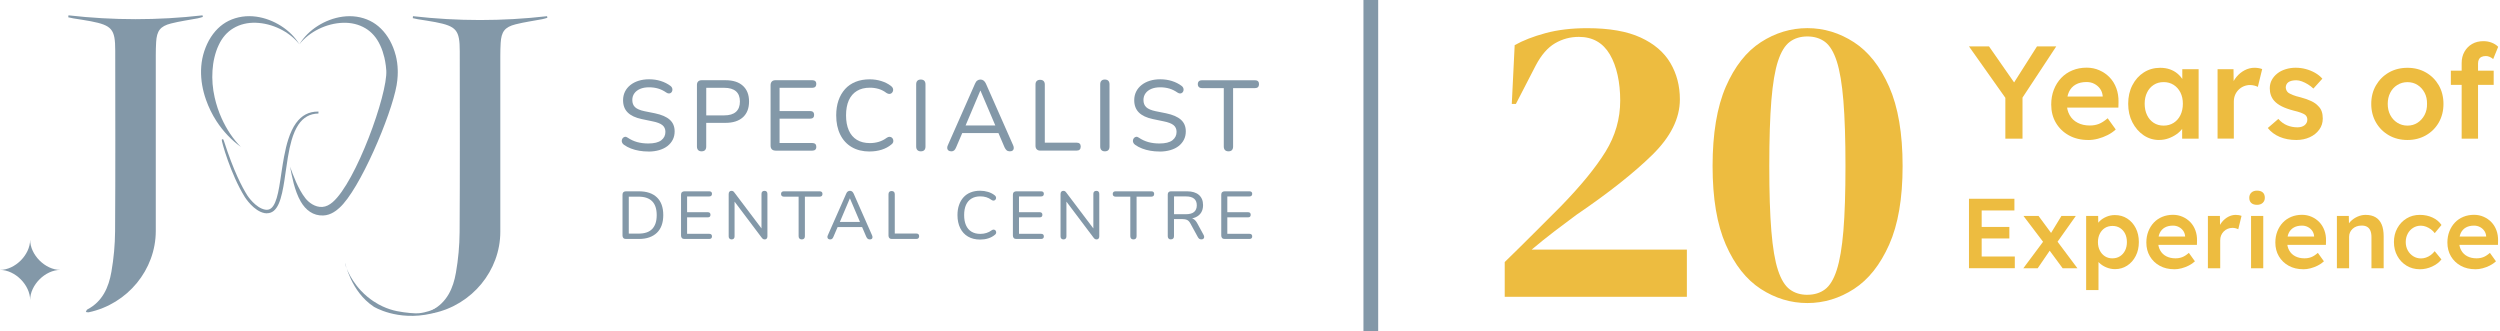 <svg xmlns="http://www.w3.org/2000/svg" id="Layer_1" viewBox="0 0 700.96 92.87"><defs><style> .cls-1 { isolation: isolate; } .cls-2 { fill: #edbc40; } .cls-3 { fill-rule: evenodd; } .cls-3, .cls-4 { fill: #8398a8; } </style></defs><g><g><g><g id="P8i6k3"><path class="cls-4" d="M19.21,4.3c12.53,1.43,25.05,1.44,37.58,0,.03.15.05.3.08.45-.47.13-.94.3-1.42.39-2.5.48-5.03.81-7.49,1.44-3.05.77-3.99,2.08-4.18,5.22-.07,1.2-.1,2.41-.1,3.61,0,16.44.02,32.89,0,49.33,0,10.89-7.92,20.5-18.76,22.81-.27.06-.57-.04-.85-.07.13-.24.2-.59.4-.7,4.28-2.24,6.01-6.21,6.77-10.59.65-3.72,1-7.53,1.03-11.31.11-16.91.05-33.81.04-50.72,0-5.96-.92-7.05-6.84-8.2-1.63-.32-3.29-.53-4.93-.81-.47-.08-.94-.2-1.4-.3.02-.18.04-.36.05-.54h.02,0Z"></path></g><path class="cls-4" d="M0,75.68c4.23,0,8.45-4.23,8.45-8.45,0,4.23,4.23,8.45,8.45,8.45-4.23,0-8.45,4.23-8.45,8.45,0-4.23-4.23-8.45-8.45-8.45Z"></path></g><g><path class="cls-4" d="M115.81,4.54c12.53,1.43,25.05,1.44,37.58,0,.03.15.05.3.08.45-.47.13-.94.3-1.42.39-2.5.48-5.03.81-7.49,1.44-3.05.77-3.99,2.08-4.18,5.22-.07,1.2-.1,2.41-.1,3.61,0,16.44.02,32.89,0,49.33,0,10.89-7.92,20.5-18.76,22.81-.27.06-.57-.04-.85-.07.13-.24.2-.59.4-.7,4.28-2.24,6.01-6.21,6.77-10.59.65-3.72,1-7.53,1.03-11.31.11-16.91.05-33.81.04-50.72,0-5.96-.92-7.05-6.84-8.2-1.63-.32-3.29-.53-4.93-.81-.47-.08-.94-.2-1.4-.3.02-.18.04-.36.05-.54h.02Z"></path><path class="cls-4" d="M120.9,87.94c-9.56,2.16-16.12-1.96-16.12-1.96-6.47-4.31-7.93-12.25-8.05-12.2-.09.04,1.03,4.07,4.5,7.75,2.42,2.57,4.95,3.87,5.98,4.35,2.91,1.36,5.38,1.63,7.75,1.88,1.33.14,2.02.11,2.58.06,1.91-.2,3.7-.92,4.16-1.12.87-.37,1.67-.79,1.77-.66.07.11-.33.61-.63.91h-.01c-.46.46-1.56.91-1.94.99,0,0,.01,0,.01,0Z"></path></g><g><path class="cls-3" d="M74.86,59.82c-.23,0-.46-.02-.7-.07-3.01-.58-5.39-4.3-5.49-4.46-4.05-6.48-6.6-15.8-6.49-16.07l.07-.17h.18c.2,0,.22.04.41.63,2.64,8.2,5.01,12.77,6.54,15.16.02.03,2.26,3.46,4.97,3.94.16.03.3.04.45.04.99,0,1.74-.66,2.35-2.09.64-1.48,1.04-3.57,1.45-6.26.08-.51.39-2.6.39-2.6.19-1.24.4-2.58.65-3.91.36-1.9.74-3.49,1.18-4.85.61-1.9,1.32-3.4,2.18-4.59,1.58-2.18,3.58-3.24,6.13-3.24h.16v.55c-2.4.04-4.24,1.07-5.63,3.14-.76,1.14-1.39,2.58-1.92,4.41-.38,1.32-.71,2.83-1.03,4.76-.21,1.23-.38,2.49-.56,3.7l-.03.18c-.13.89-.25,1.76-.38,2.6-.35,2.25-.82,4.78-1.59,6.51-.8,1.79-1.87,2.66-3.28,2.66v.03h-.01Z"></path><g><path class="cls-3" d="M83.94,12.41c-2.46-4.07-7.22-7.06-12.08-7.74-2.66-.37-5.35,0-7.75,1.17-2.19,1.08-4.09,2.9-5.55,5.52-.69,1.29-1.23,2.65-1.6,4.05-.36,1.38-.55,2.81-.59,4.26-.03,1.41.08,2.83.32,4.23.24,1.38.6,2.74,1.07,4.07.74,2.1,1.72,4.13,2.94,6,1.87,2.87,4.21,5.34,6.83,7.21-2.19-2.19-3.99-4.94-5.36-7.95-.86-1.89-1.52-3.87-1.98-5.9-.57-2.5-.78-5.05-.61-7.54.08-1.24.25-2.47.54-3.67.29-1.19.66-2.37,1.2-3.48,1-2.16,2.4-3.69,4.06-4.69,1.9-1.15,4.08-1.64,6.32-1.57,4.65.14,9.43,2.47,12.24,6.03h0Z"></path><path class="cls-3" d="M62.43,39.32s2.37,9.27,6.47,15.82c0,0,2.39,3.77,5.31,4.34,1.72.33,2.87-.63,3.68-2.44.72-1.6,1.17-3.89,1.57-6.44.13-.84.26-1.71.38-2.6.18-1.28.37-2.59.58-3.89.28-1.65.6-3.28,1.04-4.79.49-1.69,1.11-3.23,1.95-4.48,1.31-1.96,3.16-3.22,5.85-3.26-2.73-.05-4.66,1.17-6.07,3.12-.9,1.25-1.59,2.8-2.14,4.51-.48,1.51-.86,3.15-1.17,4.82-.24,1.3-.45,2.61-.64,3.9-.13.88-.26,1.75-.39,2.6-.38,2.5-.79,4.74-1.47,6.33-.67,1.56-1.6,2.47-3.09,2.21-2.86-.5-5.15-4.06-5.15-4.06-3.85-6.04-6.67-15.67-6.71-15.66v-.03Z"></path><path class="cls-3" d="M110.92,15.42c-.36-1.41-.9-2.76-1.6-4.05-1.46-2.62-3.37-4.44-5.55-5.52-2.4-1.18-5.08-1.54-7.75-1.17-4.86.67-9.62,3.66-12.08,7.74,2.81-3.55,7.59-5.89,12.24-6.03,2.24-.07,4.42.42,6.33,1.57,1.65,1,3.06,2.53,4.06,4.69.54,1.12.91,2.29,1.2,3.48,0,0,.43,1.77.54,3.67.38,6.61-8.49,31.24-15.05,36.89-.88.75-1.82,1.26-2.88,1.33-2.07.14-3.86-1.29-4.74-2.41-2.11-2.68-3.48-6.58-4.31-8.86.48,2.47,1.21,6.7,2.99,9.76,1.41,2.43,3.5,4,6.28,3.91,2.27-.07,3.9-1.56,4.55-2.13,5.69-5.05,14.56-25.92,16.05-34.38.35-1.99.34-3.56.32-4.23-.03-1.44-.23-2.87-.59-4.26,0,0-.01,0-.01,0Z"></path></g></g></g><g><g class="cls-1"><path class="cls-4" d="M181.78,42.48c-.88,0-1.73-.07-2.55-.21s-1.6-.35-2.32-.63c-.73-.28-1.38-.62-1.96-1.04-.24-.17-.42-.37-.52-.62-.1-.24-.13-.48-.08-.71s.15-.43.31-.6.35-.27.57-.31.47.04.73.22c.86.58,1.76,1,2.7,1.26s1.98.39,3.12.39c1.64,0,2.85-.3,3.63-.9s1.16-1.38,1.16-2.35c0-.8-.28-1.43-.84-1.89s-1.5-.82-2.83-1.08l-2.97-.62c-1.75-.37-3.07-.99-3.93-1.85-.87-.86-1.3-2.01-1.3-3.44,0-.88.18-1.67.53-2.39s.86-1.34,1.51-1.86,1.42-.92,2.31-1.2,1.87-.42,2.95-.42c1.16,0,2.25.16,3.26.48,1.02.32,1.94.78,2.76,1.4.22.17.37.37.45.6.07.23.09.46.04.69-.05.22-.15.41-.31.56s-.35.23-.59.25-.49-.07-.77-.25c-.75-.52-1.51-.9-2.3-1.13-.78-.23-1.64-.35-2.58-.35s-1.78.15-2.48.45c-.7.3-1.24.71-1.62,1.25-.38.53-.57,1.15-.57,1.86,0,.86.26,1.53.78,2.02s1.4.86,2.63,1.12l2.94.59c1.87.39,3.25.99,4.16,1.81.91.81,1.36,1.9,1.36,3.26,0,.86-.17,1.63-.52,2.32s-.84,1.28-1.47,1.78c-.63.49-1.41.88-2.32,1.15-.92.27-1.94.41-3.08.41v-.02Z"></path><path class="cls-4" d="M196.7,42.43c-.41,0-.73-.12-.95-.35s-.34-.56-.34-.99v-17.28c0-.43.12-.76.35-.98.23-.22.55-.34.97-.34h6.66c2.13,0,3.77.52,4.91,1.57,1.15,1.05,1.72,2.51,1.72,4.4s-.57,3.38-1.72,4.42-2.79,1.57-4.91,1.57h-5.38v6.64c0,.43-.11.76-.32.99-.21.23-.55.35-.99.35ZM198.02,32.35h5.04c1.46,0,2.55-.33,3.29-.99.74-.66,1.11-1.63,1.11-2.9s-.37-2.23-1.11-2.87-1.83-.97-3.29-.97h-5.04s0,7.73,0,7.73Z"></path></g><g class="cls-1"><path class="cls-4" d="M217.46,42.23c-.45,0-.79-.12-1.04-.36-.24-.24-.36-.59-.36-1.04v-16.94c0-.45.12-.79.36-1.04s.59-.36,1.04-.36h10.3c.35,0,.63.09.83.27s.29.43.29.77-.1.63-.29.81c-.2.19-.47.28-.83.28h-9.18v6.52h8.6c.35,0,.62.09.81.28s.28.45.28.78c0,.36-.09.62-.28.8-.19.18-.46.27-.81.27h-8.6v6.83h9.18c.35,0,.63.09.83.27s.29.44.29.8-.1.62-.29.8c-.2.18-.47.27-.83.27h-10.3Z"></path></g><g class="cls-1"><path class="cls-4" d="M243.86,42.48c-1.96,0-3.64-.41-5.04-1.23s-2.48-1.99-3.23-3.51-1.13-3.32-1.13-5.39c0-1.55.21-2.94.64-4.19.43-1.24,1.05-2.3,1.85-3.19.8-.89,1.79-1.56,2.95-2.03,1.17-.47,2.49-.7,3.96-.7,1.12,0,2.2.16,3.23.48s1.93.77,2.67,1.34c.3.21.5.44.59.7s.11.51.04.74-.19.43-.36.59c-.18.16-.4.24-.66.25-.26,0-.54-.09-.84-.29-.65-.5-1.37-.87-2.14-1.11-.78-.23-1.6-.35-2.48-.35-1.44,0-2.66.3-3.65.91-1,.61-1.75,1.48-2.27,2.63-.51,1.15-.77,2.55-.77,4.21s.26,3.05.77,4.21c.51,1.17,1.27,2.05,2.27,2.66s2.22.91,3.65.91c.88,0,1.71-.12,2.51-.36.79-.24,1.53-.62,2.2-1.12.3-.21.57-.3.83-.28.25.02.46.1.63.24s.28.33.35.56.06.47,0,.71c-.08.24-.24.46-.5.64-.77.65-1.68,1.14-2.73,1.47s-2.16.49-3.32.49h-.01Z"></path><path class="cls-4" d="M258.17,42.43c-.41,0-.73-.12-.95-.35s-.34-.56-.34-.99v-17.44c0-.45.11-.78.34-1.01.22-.22.54-.34.95-.34s.76.11.98.34c.22.22.34.56.34,1.01v17.44c0,.43-.11.76-.32.99-.21.23-.55.35-.99.35h-.01Z"></path><path class="cls-4" d="M266.74,42.43c-.34,0-.6-.08-.8-.22-.2-.15-.31-.35-.35-.62-.04-.26.02-.55.17-.87l7.64-17.3c.17-.39.38-.68.64-.85.26-.18.55-.27.87-.27s.6.09.85.27.47.46.66.85l7.64,17.3c.15.32.21.61.18.88s-.13.48-.32.62-.45.21-.78.21c-.37,0-.67-.1-.9-.29-.22-.2-.42-.48-.59-.85l-1.99-4.65,1.2.67h-11.98l1.2-.67-1.99,4.65c-.17.41-.35.71-.56.88-.21.18-.48.27-.81.27h.02ZM274.86,25.43l-4.37,10.33-.67-.59h10.14l-.64.59-4.4-10.33h-.06Z"></path><path class="cls-4" d="M291.66,42.23c-.41,0-.73-.12-.97-.36-.23-.24-.35-.57-.35-.98v-17.19c0-.43.11-.76.34-.98s.54-.34.95-.34.76.11.98.34.34.55.34.98v16.3h8.9c.39,0,.69.09.88.28.2.19.29.46.29.81,0,.37-.1.66-.29.85-.2.2-.49.29-.88.29,0,0-10.19,0-10.19,0Z"></path><path class="cls-4" d="M309.77,42.43c-.41,0-.73-.12-.95-.35s-.34-.56-.34-.99v-17.44c0-.45.11-.78.34-1.01s.54-.34.95-.34.76.11.98.34.34.56.34,1.01v17.44c0,.43-.11.76-.32.99-.21.23-.55.35-.99.35h-.01Z"></path></g><g class="cls-1"><path class="cls-4" d="M325.1,42.48c-.88,0-1.73-.07-2.55-.21s-1.6-.35-2.32-.63c-.73-.28-1.38-.62-1.96-1.04-.24-.17-.42-.37-.52-.62-.1-.24-.13-.48-.08-.71s.15-.43.31-.6.35-.27.57-.31.47.04.73.22c.86.58,1.76,1,2.7,1.26s1.98.39,3.12.39c1.64,0,2.85-.3,3.63-.9.77-.6,1.16-1.38,1.16-2.35,0-.8-.28-1.43-.84-1.89s-1.5-.82-2.83-1.08l-2.97-.62c-1.75-.37-3.07-.99-3.93-1.85s-1.3-2.01-1.3-3.44c0-.88.18-1.67.53-2.39s.86-1.34,1.51-1.86c.65-.52,1.42-.92,2.31-1.2.89-.28,1.87-.42,2.95-.42,1.16,0,2.24.16,3.26.48s1.94.78,2.76,1.4c.22.17.37.37.45.6s.09.46.04.69c-.05.22-.15.41-.31.56s-.36.23-.59.25-.49-.07-.77-.25c-.75-.52-1.51-.9-2.3-1.13-.78-.23-1.64-.35-2.58-.35s-1.78.15-2.48.45-1.24.71-1.62,1.25c-.38.53-.57,1.15-.57,1.86,0,.86.26,1.53.78,2.02s1.4.86,2.63,1.12l2.94.59c1.87.39,3.25.99,4.16,1.81.91.81,1.36,1.9,1.36,3.26,0,.86-.17,1.63-.52,2.32-.35.69-.84,1.28-1.47,1.78s-1.41.88-2.32,1.15c-.92.27-1.94.41-3.08.41v-.02Z"></path></g><g class="cls-1"><path class="cls-4" d="M344.45,42.43c-.43,0-.76-.12-.98-.35s-.34-.56-.34-.99v-16.38h-6.13c-.35,0-.63-.1-.84-.29-.21-.2-.31-.47-.31-.83s.1-.62.31-.81.49-.28.84-.28h14.87c.37,0,.66.09.85.28.2.19.29.46.29.81s-.1.63-.29.83-.48.29-.85.29h-6.13v16.38c0,.43-.11.76-.32.99-.21.23-.54.35-.97.35h0Z"></path></g><g class="cls-1"><path class="cls-4" d="M175.49,67c-.3,0-.54-.08-.7-.25s-.25-.4-.25-.7v-11.46c0-.3.08-.54.25-.7s.4-.25.7-.25h3.66c2.18,0,3.87.57,5.05,1.71,1.18,1.14,1.77,2.79,1.77,4.96,0,1.07-.15,2.03-.45,2.86s-.75,1.53-1.33,2.09-1.29.99-2.13,1.29-1.81.45-2.91.45h-3.66ZM176.3,65.5h2.73c.86,0,1.6-.11,2.24-.32s1.16-.54,1.58-.97.74-.97.96-1.62c.21-.65.32-1.41.32-2.28,0-1.73-.43-3.03-1.28-3.88-.85-.86-2.13-1.29-3.82-1.29h-2.73v10.37h0Z"></path><path class="cls-4" d="M191.9,67c-.3,0-.54-.08-.7-.25s-.25-.4-.25-.7v-11.46c0-.3.08-.54.25-.7s.4-.25.7-.25h6.97c.24,0,.43.06.56.18s.2.29.2.52-.07.42-.2.55c-.13.13-.32.19-.56.19h-6.22v4.42h5.82c.24,0,.42.06.55.19s.19.3.19.53-.06.42-.19.54-.31.18-.55.18h-5.82v4.62h6.22c.24,0,.43.06.56.18s.2.3.2.54-.07.42-.2.54-.32.18-.56.18c0,0-6.97,0-6.97,0Z"></path><path class="cls-4" d="M205.13,67.13c-.25,0-.45-.08-.6-.23s-.22-.36-.22-.62v-11.88c0-.29.07-.51.21-.66s.32-.23.55-.23c.21,0,.38.04.49.11.11.08.24.21.38.4l8.04,10.65h-.47v-10.31c0-.28.07-.49.22-.63.14-.15.35-.22.62-.22s.47.07.61.22.21.36.21.63v11.92c0,.26-.07.47-.2.62s-.31.23-.52.23-.37-.04-.5-.12-.27-.22-.41-.41l-8.02-10.65h.44v10.33c0,.26-.07.47-.21.62-.14.15-.34.23-.61.23h0Z"></path></g><g class="cls-1"><path class="cls-4" d="M224.81,67.13c-.29,0-.51-.08-.66-.24-.15-.16-.23-.38-.23-.67v-11.08h-4.15c-.24,0-.43-.07-.57-.2-.14-.13-.21-.32-.21-.56s.07-.42.21-.55.33-.19.57-.19h10.06c.25,0,.45.06.58.19.13.13.2.31.2.55s-.07.43-.2.56c-.13.13-.33.2-.58.2h-4.15v11.08c0,.29-.07.52-.22.67-.15.16-.36.24-.65.24h0Z"></path></g><g class="cls-1"><path class="cls-4" d="M232.78,67.13c-.23,0-.41-.05-.54-.15-.13-.1-.21-.24-.24-.42-.03-.18,0-.37.11-.59l5.17-11.71c.11-.27.26-.46.44-.58.18-.12.37-.18.59-.18s.41.06.58.18.32.31.45.58l5.17,11.71c.1.21.14.41.12.6-.02.18-.09.32-.22.42-.13.09-.3.14-.53.14-.25,0-.45-.07-.61-.2-.15-.13-.28-.33-.4-.58l-1.35-3.15.82.46h-8.11l.82-.46-1.35,3.15c-.11.28-.24.48-.38.6s-.32.18-.55.18h.01ZM238.28,55.63l-2.96,6.99-.45-.4h6.86l-.44.4-2.98-6.99h-.04,0Z"></path><path class="cls-4" d="M250.01,67c-.28,0-.5-.08-.65-.25s-.24-.39-.24-.66v-11.64c0-.29.08-.51.23-.66s.37-.23.64-.23c.29,0,.51.08.66.23.15.15.23.37.23.66v11.03h6.03c.27,0,.46.06.6.19s.2.31.2.55-.07.45-.2.58-.33.2-.6.2h-6.9Z"></path><path class="cls-4" d="M274.83,67.17c-1.33,0-2.46-.28-3.41-.83s-1.68-1.35-2.19-2.38c-.51-1.03-.77-2.25-.77-3.65,0-1.05.14-1.99.44-2.83.29-.84.71-1.56,1.25-2.16s1.21-1.06,2-1.37c.79-.32,1.68-.47,2.68-.47.76,0,1.49.11,2.19.32s1.3.52,1.81.91c.2.14.33.3.4.47.06.18.07.34.03.5s-.13.29-.25.4-.27.16-.45.17c-.18,0-.37-.06-.57-.2-.44-.34-.93-.59-1.45-.75-.52-.16-1.08-.24-1.68-.24-.97,0-1.8.21-2.47.62-.68.41-1.19,1-1.54,1.78s-.52,1.73-.52,2.85.17,2.06.52,2.85c.35.79.86,1.39,1.54,1.8.68.41,1.5.62,2.47.62.59,0,1.16-.08,1.7-.25.54-.16,1.03-.42,1.49-.76.2-.14.39-.2.56-.19s.31.07.43.16c.11.09.19.22.24.38.04.16.04.32,0,.48-.05.16-.16.31-.34.44-.52.44-1.13.77-1.85,1s-1.46.33-2.25.33h0Z"></path><path class="cls-4" d="M284.95,67c-.3,0-.54-.08-.7-.25s-.25-.4-.25-.7v-11.46c0-.3.08-.54.25-.7s.4-.25.7-.25h6.97c.24,0,.43.06.56.18s.2.29.2.52-.07.42-.2.55-.32.19-.56.19h-6.21v4.42h5.82c.24,0,.42.06.55.19.13.13.19.3.19.53s-.06.42-.19.54c-.13.12-.31.18-.55.18h-5.82v4.62h6.21c.24,0,.43.06.56.18s.2.3.2.54-.07.42-.2.54-.32.18-.56.18c0,0-6.97,0-6.97,0Z"></path><path class="cls-4" d="M298.18,67.13c-.25,0-.45-.08-.6-.23-.15-.15-.22-.36-.22-.62v-11.88c0-.29.07-.51.21-.66.14-.15.32-.23.55-.23.21,0,.38.04.49.11.11.08.24.21.38.4l8.04,10.65h-.47v-10.31c0-.28.07-.49.22-.63s.35-.22.62-.22.47.07.61.22c.14.15.21.36.21.63v11.92c0,.26-.07.47-.2.62-.13.15-.31.23-.52.23s-.37-.04-.5-.12c-.13-.08-.27-.22-.41-.41l-8.02-10.65h.44v10.33c0,.26-.07.47-.21.62s-.34.23-.61.23h0Z"></path><path class="cls-4" d="M317.81,67.13c-.29,0-.51-.08-.66-.24s-.23-.38-.23-.67v-11.08h-4.15c-.24,0-.43-.07-.57-.2s-.21-.32-.21-.56.07-.42.21-.55c.14-.13.33-.19.57-.19h10.06c.25,0,.45.06.58.19.13.13.2.31.2.55s-.07.43-.2.56-.33.2-.58.2h-4.15v11.08c0,.29-.07.52-.22.67-.15.16-.36.24-.65.24Z"></path><path class="cls-4" d="M328.29,67.13c-.28,0-.49-.08-.64-.24-.15-.16-.23-.38-.23-.67v-11.69c0-.29.08-.51.24-.66s.38-.23.65-.23h4.51c1.44,0,2.55.34,3.33,1.01.78.68,1.17,1.63,1.17,2.87,0,.81-.18,1.5-.53,2.07-.35.58-.87,1.01-1.54,1.32-.67.3-1.48.46-2.43.46l.19-.27h.42c.5,0,.94.13,1.32.38.37.25.7.66.99,1.21l1.74,3.2c.11.2.16.4.15.59s-.08.34-.21.46-.31.18-.55.18-.46-.05-.61-.16-.28-.27-.4-.48l-2.05-3.75c-.28-.53-.59-.88-.95-1.05s-.83-.26-1.42-.26h-2.27v4.79c0,.29-.07.52-.22.67-.15.16-.37.24-.67.24h.01ZM329.18,60.06h3.35c1.01,0,1.77-.21,2.27-.63.5-.42.76-1.05.76-1.87s-.25-1.44-.76-1.86c-.51-.42-1.26-.63-2.27-.63h-3.35v4.98h0Z"></path><path class="cls-4" d="M343.37,67c-.3,0-.54-.08-.7-.25s-.25-.4-.25-.7v-11.46c0-.3.08-.54.25-.7s.4-.25.7-.25h6.97c.24,0,.43.06.56.18s.2.29.2.52-.07.42-.2.55-.32.19-.56.19h-6.22v4.42h5.82c.24,0,.42.06.55.19s.19.3.19.53-.06.42-.19.54-.31.18-.55.18h-5.82v4.62h6.22c.24,0,.43.06.56.18s.2.3.2.54-.07.42-.2.54-.32.18-.56.18c0,0-6.97,0-6.97,0Z"></path></g></g></g><g><g><path class="cls-2" d="M423.88,29.14l.81-16.48c2.32-1.31,5.2-2.44,8.65-3.37,3.44-.93,7.33-1.39,11.67-1.39,6.19,0,11.18.87,14.97,2.61,3.79,1.74,6.58,4.12,8.36,7.14,1.78,3.02,2.67,6.42,2.67,10.21,0,5.34-2.59,10.54-7.78,15.61-5.18,5.07-12.26,10.66-21.24,16.77-1.7,1.24-3.71,2.75-6.04,4.53-2.32,1.78-4.49,3.52-6.5,5.22h43.52v13.23h-51.07v-9.75c2.79-2.71,5.51-5.4,8.18-8.07,2.67-2.67,5.2-5.2,7.6-7.6,5.57-5.73,9.73-10.81,12.48-15.26,2.75-4.45,4.12-9.23,4.12-14.33s-.97-9.65-2.9-12.94c-1.94-3.29-4.84-4.93-8.71-4.93-2.4,0-4.62.6-6.67,1.8-2.05,1.2-3.85,3.27-5.4,6.21l-5.57,10.79h-1.16Z"></path><path class="cls-2" d="M506.76,84.97c-4.64,0-9-1.32-13.06-3.95s-7.33-6.77-9.81-12.42c-2.48-5.65-3.71-13-3.71-22.05s1.24-16.54,3.71-22.23c2.48-5.69,5.75-9.85,9.81-12.48,4.06-2.63,8.42-3.95,13.06-3.95s9,1.32,13.06,3.95c4.06,2.63,7.35,6.79,9.87,12.48,2.51,5.69,3.77,13.1,3.77,22.23s-1.26,16.41-3.77,22.05c-2.52,5.65-5.8,9.79-9.87,12.42-4.06,2.63-8.42,3.95-13.06,3.95ZM506.76,82.65c1.93,0,3.58-.5,4.93-1.51,1.35-1,2.46-2.82,3.31-5.46.85-2.63,1.47-6.29,1.86-10.97.39-4.68.58-10.74.58-18.16s-.19-13.52-.58-18.28c-.39-4.76-1.01-8.45-1.86-11.08-.85-2.63-1.96-4.45-3.31-5.46-1.35-1-3-1.51-4.93-1.51s-3.58.5-4.93,1.51c-1.36,1.01-2.46,2.81-3.31,5.4-.85,2.59-1.47,6.27-1.86,11.03-.39,4.76-.58,10.89-.58,18.4s.19,13.5.58,18.22c.39,4.72,1,8.38,1.86,10.97.85,2.59,1.95,4.39,3.31,5.4,1.35,1.01,3,1.51,4.93,1.51Z"></path></g><g><g><path class="cls-2" d="M562.27,38.88v-12.9l.26,1.81-10.46-14.78h5.62l7.98,11.46-1.74-.11,7.21-11.35h5.4l-10.01,15.19.55-2.51v13.19h-4.8Z"></path><path class="cls-2" d="M585.51,39.25c-2.05,0-3.85-.43-5.41-1.29-1.57-.86-2.78-2.04-3.66-3.53-.88-1.49-1.31-3.2-1.31-5.12,0-1.52.25-2.92.74-4.17.49-1.26,1.18-2.35,2.05-3.27.87-.92,1.92-1.64,3.14-2.14,1.22-.51,2.56-.76,4.01-.76,1.28,0,2.48.25,3.58.74,1.11.49,2.07,1.16,2.88,2.01.81.85,1.43,1.86,1.86,3.03.43,1.17.63,2.45.61,3.83l-.04,1.59h-15.78l-.85-3.1h12.82l-.59.63v-.82c-.08-.76-.32-1.43-.74-2.01-.42-.58-.96-1.03-1.61-1.37s-1.37-.5-2.16-.5c-1.21,0-2.22.23-3.05.7-.83.47-1.45,1.14-1.87,2.01-.42.88-.63,1.97-.63,3.27s.26,2.35.79,3.29c.53.94,1.28,1.66,2.26,2.16.97.51,2.11.76,3.42.76.91,0,1.75-.15,2.51-.44.76-.3,1.59-.83,2.48-1.59l2.26,3.14c-.66.62-1.42,1.14-2.27,1.57-.85.43-1.74.77-2.68,1.02-.94.25-1.86.37-2.77.37Z"></path><path class="cls-2" d="M605.39,39.25c-1.6,0-3.06-.45-4.36-1.33-1.31-.89-2.35-2.1-3.14-3.62-.79-1.53-1.18-3.26-1.18-5.21s.39-3.68,1.18-5.21c.79-1.53,1.86-2.72,3.21-3.58,1.35-.86,2.88-1.29,4.58-1.29.99,0,1.89.14,2.7.42.82.29,1.53.69,2.14,1.2s1.13,1.11,1.53,1.77c.41.66.68,1.38.83,2.14l-1-.26v-4.88h4.58v19.48h-4.62v-4.66l1.07-.19c-.17.66-.49,1.31-.94,1.94-.45.63-1.02,1.18-1.7,1.66-.68.48-1.43.87-2.25,1.16-.83.3-1.71.45-2.64.45ZM606.65,35.22c1.06,0,1.99-.26,2.81-.78.81-.52,1.45-1.24,1.9-2.16.45-.93.68-1.99.68-3.2s-.23-2.23-.68-3.14c-.46-.91-1.09-1.62-1.9-2.14-.82-.52-1.75-.78-2.81-.78s-1.99.26-2.79.78c-.8.52-1.42,1.23-1.86,2.14-.45.91-.67,1.96-.67,3.14s.22,2.27.67,3.2c.44.92,1.06,1.64,1.86,2.16s1.73.78,2.79.78Z"></path><path class="cls-2" d="M621.77,38.88v-19.48h4.47l.07,6.21-.63-1.4c.27-.99.74-1.87,1.4-2.66s1.43-1.41,2.31-1.87c.88-.45,1.79-.68,2.75-.68.42,0,.82.04,1.2.11.38.07.69.16.94.26l-1.22,4.99c-.27-.15-.6-.27-1-.37s-.79-.15-1.18-.15c-.62,0-1.2.12-1.76.35-.55.23-1.04.56-1.46.98s-.75.91-.98,1.46c-.23.55-.35,1.18-.35,1.86v10.38h-4.58Z"></path><path class="cls-2" d="M643.83,39.25c-1.72,0-3.27-.29-4.64-.87-1.37-.58-2.48-1.41-3.34-2.49l2.96-2.55c.74.84,1.56,1.44,2.48,1.81.91.37,1.87.55,2.88.55.42,0,.79-.05,1.13-.15.33-.1.62-.25.87-.44.24-.2.44-.43.57-.69s.2-.55.2-.87c0-.59-.22-1.06-.67-1.4-.25-.17-.63-.36-1.16-.56-.53-.2-1.21-.39-2.05-.59-1.33-.35-2.44-.75-3.33-1.2-.88-.45-1.58-.97-2.07-1.53-.42-.47-.73-1-.94-1.59-.21-.59-.31-1.23-.31-1.92,0-.86.19-1.65.57-2.35.38-.7.91-1.31,1.57-1.83s1.44-.91,2.33-1.18,1.81-.41,2.77-.41,1.94.12,2.86.37c.93.25,1.79.6,2.59,1.05.8.46,1.49,1,2.05,1.65l-2.51,2.77c-.47-.45-.98-.84-1.53-1.18-.55-.34-1.12-.62-1.68-.83-.57-.21-1.1-.32-1.59-.32-.47,0-.88.05-1.25.13-.37.09-.68.22-.93.39-.25.17-.44.39-.57.65-.14.26-.2.56-.2.91.02.29.11.57.24.83s.33.48.57.65c.27.17.68.37,1.22.59.54.22,1.25.43,2.11.63,1.21.32,2.22.68,3.03,1.07.82.39,1.46.85,1.92,1.37.47.44.8.96,1,1.55.2.59.29,1.24.29,1.96,0,1.16-.32,2.19-.98,3.1s-1.54,1.63-2.66,2.14-2.38.78-3.79.78Z"></path><path class="cls-2" d="M675.02,39.25c-1.95,0-3.68-.44-5.21-1.31-1.53-.88-2.74-2.08-3.62-3.6s-1.33-3.27-1.33-5.21.44-3.68,1.33-5.21c.89-1.52,2.1-2.73,3.62-3.6,1.52-.87,3.26-1.31,5.21-1.31s3.64.44,5.17,1.31c1.53.88,2.73,2.08,3.61,3.6.87,1.53,1.31,3.27,1.31,5.21s-.44,3.68-1.31,5.21c-.88,1.53-2.08,2.73-3.61,3.6s-3.25,1.31-5.17,1.31ZM675.02,35.22c1.06,0,2-.27,2.83-.81.83-.54,1.48-1.27,1.96-2.18.48-.91.71-1.95.69-3.1.02-1.18-.2-2.23-.69-3.14-.48-.91-1.13-1.63-1.96-2.16-.82-.53-1.77-.8-2.83-.8s-2.01.27-2.86.8c-.85.53-1.51,1.25-1.98,2.18-.47.92-.7,1.96-.7,3.12s.23,2.19.7,3.1c.47.91,1.13,1.64,1.98,2.18.85.54,1.8.81,2.86.81Z"></path><path class="cls-2" d="M687.18,23.8v-3.99h12.01v3.99h-12.01ZM690.21,38.88v-21.21c0-1.18.26-2.24.78-3.16s1.23-1.65,2.14-2.18,1.97-.79,3.18-.79c.84,0,1.61.14,2.33.42.72.28,1.32.67,1.81,1.16l-1.4,3.44c-.32-.27-.66-.48-1.02-.63-.35-.15-.69-.22-1.01-.22-.49,0-.91.08-1.24.24-.33.16-.58.4-.74.72s-.24.7-.24,1.15v21.06h-4.58Z"></path></g><g><path class="cls-2" d="M552.07,75.21v-19.48h12.74v3.28h-9.18v12.91h9.29v3.28h-12.85ZM553.74,66.86v-3.23h9.65v3.23h-9.65Z"></path><path class="cls-2" d="M567.31,75.21l5.81-7.79,1.95,2.34-3.73,5.45h-4.03ZM578.33,75.21l-4.17-5.65-.78-1.06-6.04-7.96h4.23l4.06,5.51.86,1.17,5.98,7.99h-4.15ZM576.49,68.37l-1.86-2.31,3.36-5.51h4.03l-5.54,7.82Z"></path><path class="cls-2" d="M584.92,81.33v-20.78h3.37l.05,3.34-.58-.25c.11-.58.43-1.12.95-1.63.52-.51,1.15-.92,1.91-1.24.75-.32,1.53-.47,2.35-.47,1.3,0,2.45.32,3.46.97,1.01.65,1.81,1.54,2.39,2.67.58,1.13.88,2.44.88,3.92s-.29,2.77-.88,3.91c-.58,1.14-1.38,2.04-2.39,2.7-1.01.66-2.15.99-3.41.99-.85,0-1.68-.17-2.46-.5-.79-.33-1.46-.77-2-1.31-.55-.54-.89-1.1-1.01-1.7l.83-.39v9.77h-3.45ZM592.32,72.43c.78,0,1.48-.19,2.09-.58s1.09-.93,1.43-1.61c.34-.69.51-1.47.51-2.36s-.17-1.67-.5-2.35c-.34-.68-.81-1.21-1.42-1.6-.61-.39-1.32-.58-2.11-.58s-1.53.19-2.13.57-1.08.91-1.43,1.6c-.35.69-.53,1.48-.53,2.37s.18,1.68.53,2.36c.35.69.83,1.22,1.43,1.61s1.31.58,2.13.58Z"></path><path class="cls-2" d="M609.63,75.49c-1.54,0-2.9-.32-4.08-.97-1.18-.65-2.1-1.54-2.76-2.66-.66-1.12-.99-2.41-.99-3.85,0-1.15.19-2.2.56-3.14.37-.95.89-1.77,1.54-2.46.66-.7,1.45-1.23,2.36-1.61.92-.38,1.92-.57,3.02-.57.96,0,1.87.19,2.7.56.84.37,1.56.88,2.17,1.51.61.64,1.08,1.4,1.4,2.28.33.88.48,1.84.46,2.88l-.03,1.2h-11.88l-.64-2.34h9.65l-.44.47v-.61c-.06-.57-.24-1.08-.56-1.51-.32-.44-.72-.78-1.21-1.03s-1.03-.38-1.63-.38c-.91,0-1.67.18-2.29.53-.62.35-1.09.86-1.41,1.51-.31.66-.47,1.48-.47,2.46s.2,1.77.6,2.47c.4.71.96,1.25,1.7,1.63.73.38,1.59.57,2.57.57.69,0,1.32-.11,1.89-.33.58-.22,1.2-.62,1.86-1.2l1.7,2.37c-.5.46-1.07.86-1.71,1.18-.64.33-1.31.58-2.02.77-.7.19-1.4.28-2.09.28Z"></path><path class="cls-2" d="M619.06,75.21v-14.66h3.37l.05,4.68-.47-1.06c.2-.74.56-1.41,1.06-2s1.08-1.06,1.74-1.41c.66-.34,1.35-.51,2.07-.51.31,0,.62.03.9.08.29.05.52.12.71.19l-.92,3.76c-.2-.11-.46-.2-.75-.28s-.59-.11-.89-.11c-.46,0-.9.09-1.32.26-.42.17-.78.42-1.1.74s-.56.68-.74,1.1c-.18.42-.26.89-.26,1.4v7.82h-3.45Z"></path><path class="cls-2" d="M632.83,57.43c-.69,0-1.22-.17-1.6-.51-.38-.34-.57-.83-.57-1.46,0-.6.19-1.08.58-1.45s.92-.56,1.58-.56c.7,0,1.25.17,1.63.51.38.34.57.84.57,1.49,0,.58-.19,1.05-.58,1.42s-.93.56-1.61.56ZM631.16,75.21v-14.66h3.42v14.66h-3.42Z"></path><path class="cls-2" d="M645.8,75.49c-1.54,0-2.9-.32-4.08-.97-1.18-.65-2.1-1.54-2.76-2.66-.66-1.12-.99-2.41-.99-3.85,0-1.15.19-2.2.56-3.14.37-.95.89-1.77,1.54-2.46.66-.7,1.45-1.23,2.36-1.61.92-.38,1.92-.57,3.02-.57.96,0,1.87.19,2.7.56.84.37,1.56.88,2.17,1.51.61.64,1.08,1.4,1.4,2.28.33.88.48,1.84.46,2.88l-.03,1.2h-11.88l-.64-2.34h9.65l-.44.47v-.61c-.06-.57-.24-1.08-.56-1.51-.32-.44-.72-.78-1.21-1.03s-1.03-.38-1.63-.38c-.91,0-1.67.18-2.29.53-.62.35-1.09.86-1.41,1.51-.31.66-.47,1.48-.47,2.46s.2,1.77.6,2.47c.4.71.96,1.25,1.7,1.63.73.38,1.59.57,2.57.57.69,0,1.32-.11,1.89-.33.58-.22,1.2-.62,1.86-1.2l1.7,2.37c-.5.46-1.07.86-1.71,1.18-.64.33-1.31.58-2.02.77-.7.19-1.4.28-2.09.28Z"></path><path class="cls-2" d="M655.23,75.21v-14.66h3.34l.06,3-.64.34c.19-.67.55-1.27,1.08-1.82.54-.55,1.18-.99,1.92-1.32.74-.33,1.5-.5,2.28-.5,1.11,0,2.04.22,2.8.67s1.32,1.11,1.7,2c.38.89.57,2,.57,3.34v8.96h-3.42v-8.71c0-.74-.1-1.36-.31-1.85s-.52-.85-.95-1.09c-.43-.23-.95-.34-1.56-.32-.5,0-.96.08-1.38.24-.42.16-.78.38-1.09.67-.31.29-.55.62-.72.99s-.26.78-.26,1.22v8.85h-3.42Z"></path><path class="cls-2" d="M678.46,75.49c-1.37,0-2.61-.34-3.7-1-1.1-.67-1.96-1.58-2.59-2.73-.63-1.15-.95-2.45-.95-3.89s.31-2.74.95-3.89c.63-1.15,1.49-2.06,2.59-2.73,1.09-.67,2.33-1,3.7-1s2.51.25,3.59.75,1.91,1.2,2.5,2.09l-1.89,2.28c-.28-.39-.63-.74-1.06-1.06-.43-.31-.88-.57-1.36-.75-.48-.18-.96-.28-1.45-.28-.82,0-1.54.2-2.18.6-.64.4-1.15.94-1.52,1.64-.37.7-.56,1.48-.56,2.35s.19,1.65.57,2.34.89,1.23,1.54,1.64,1.37.61,2.17.61c.48,0,.95-.08,1.4-.24.46-.16.89-.38,1.3-.68.41-.3.79-.67,1.14-1.11l1.89,2.31c-.63.82-1.5,1.48-2.6,1.99-1.1.51-2.27.77-3.49.77Z"></path><path class="cls-2" d="M694.04,75.49c-1.54,0-2.9-.32-4.08-.97-1.18-.65-2.1-1.54-2.76-2.66-.66-1.12-.99-2.41-.99-3.85,0-1.15.19-2.2.56-3.14.37-.95.89-1.77,1.54-2.46.66-.7,1.45-1.23,2.36-1.61.92-.38,1.92-.57,3.02-.57.96,0,1.87.19,2.7.56.84.37,1.56.88,2.17,1.51.61.64,1.08,1.4,1.4,2.28.33.88.48,1.84.46,2.88l-.03,1.2h-11.88l-.64-2.34h9.65l-.44.47v-.61c-.06-.57-.24-1.08-.56-1.51-.32-.44-.72-.78-1.21-1.03s-1.03-.38-1.63-.38c-.91,0-1.67.18-2.29.53-.62.35-1.09.86-1.41,1.51-.31.66-.47,1.48-.47,2.46s.2,1.77.6,2.47c.4.71.96,1.25,1.7,1.63.73.38,1.59.57,2.57.57.69,0,1.32-.11,1.89-.33.58-.22,1.2-.62,1.86-1.2l1.7,2.37c-.5.46-1.07.86-1.71,1.18-.64.33-1.31.58-2.02.77-.7.19-1.4.28-2.09.28Z"></path></g></g></g><rect class="cls-4" x="382.29" width="4.13" height="92.87"></rect></svg>